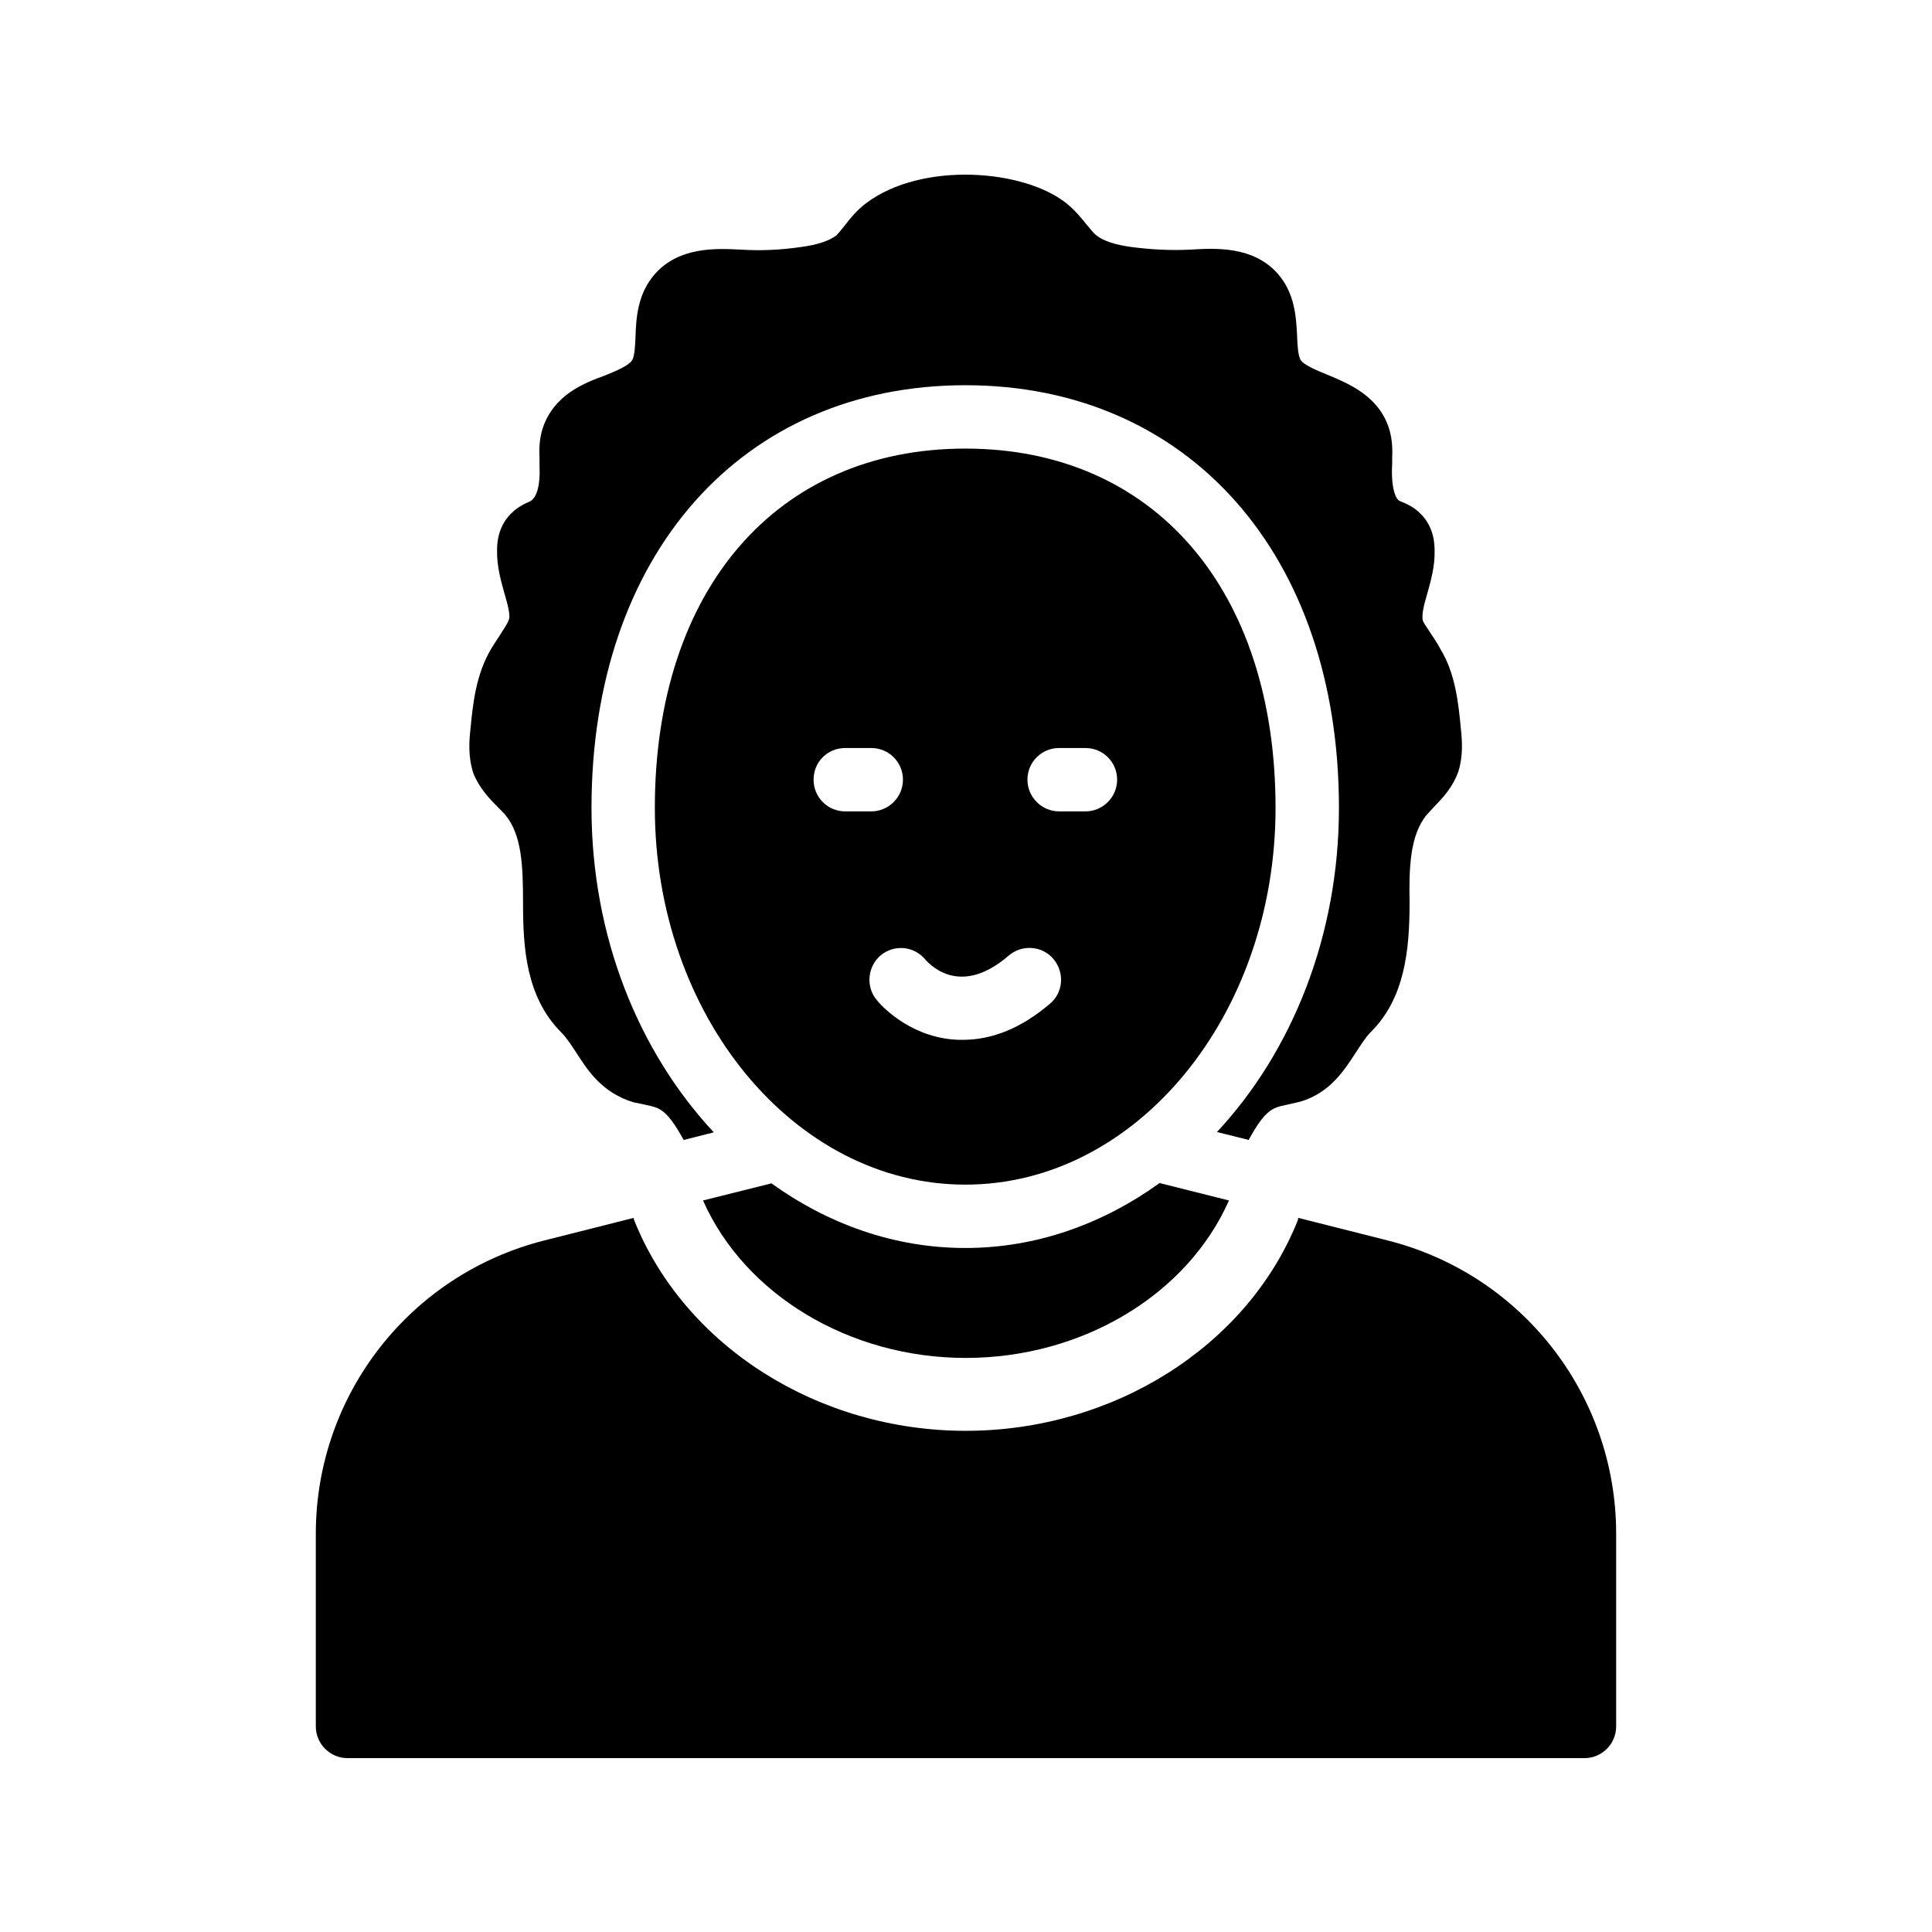 <?xml version="1.0" encoding="UTF-8"?>
<!-- Uploaded to: SVG Repo, www.svgrepo.com, Generator: SVG Repo Mixer Tools -->
<svg fill="#000000" width="800px" height="800px" version="1.1" viewBox="144 144 512 512" xmlns="http://www.w3.org/2000/svg">
 <g>
  <path d="m399.83 457.94c45.344 0 82.203-44.84 82.203-99.84 0-57.855-32.242-95.219-82.203-95.219-49.961 0-82.289 37.367-82.289 95.219 0 55 36.945 99.84 82.289 99.84zm24.852-115.71h6.969c4.617 0 8.398 3.695 8.398 8.398 0 4.617-3.777 8.398-8.398 8.398h-6.969c-4.617 0-8.398-3.777-8.398-8.398 0.004-4.703 3.781-8.398 8.398-8.398zm-35.516 56.008c2.184 2.434 9.992 9.488 22.168-1.008 3.527-3.023 8.902-2.602 11.84 0.922 3.023 3.609 2.602 8.902-0.922 11.84-7.473 6.383-15.199 9.574-23.09 9.574-0.84 0-1.68 0-2.519-0.082-12.176-1.008-19.566-9.488-20.32-10.496-2.938-3.527-2.434-8.816 1.09-11.84 3.609-2.941 8.812-2.438 11.754 1.09zm-21.16-56.008h6.887c4.617 0 8.398 3.695 8.398 8.398 0 4.617-3.777 8.398-8.398 8.398h-6.887c-4.703 0-8.398-3.777-8.398-8.398 0-4.703 3.695-8.398 8.398-8.398z"/>
  <path d="m572.3 550.47v51.055c0 4.617-3.777 8.398-8.398 8.398l-327.81-0.004c-4.617 0-8.398-3.777-8.398-8.398v-51.051c0-36.777 24.938-68.77 60.625-77.754l23.594-5.961c0.082 0.418 0.168 0.754 0.336 1.09 13.52 33.082 48.703 55.336 87.664 55.336 39.047 0 74.395-22.25 87.832-55.336 0.168-0.336 0.25-0.672 0.336-1.09l23.594 5.961c35.688 8.984 60.625 40.977 60.625 77.754z"/>
  <path d="m451.3 457.52 18.391 4.617c-11.082 25.023-38.879 41.73-69.777 41.73-30.73 0-58.527-16.711-69.609-41.73l18.137-4.535c14.945 10.746 32.496 17.129 51.387 17.129 18.809 0.004 36.441-6.379 51.473-17.211z"/>
  <path d="m276.06 358.02c0.672 0.672 1.344 1.344 1.848 1.93 4.367 5.289 4.703 13.352 4.703 23.426 0 11.672 0.754 24.855 10.16 34.258 1.426 1.426 2.688 3.441 4.031 5.457 3.023 4.703 6.801 10.496 15.031 13.016l2.434 0.504c1.512 0.336 2.856 0.586 3.863 1.008 2.769 1.176 4.785 4.449 7.055 8.48l7.977-2.016c-19.902-21.328-32.41-51.891-32.41-85.984 0-67.008 39.801-112.01 99.082-112.01 59.199 0 99 45.008 99 112.01 0 34.008-12.512 64.656-32.328 85.898l8.398 2.098c2.184-3.945 4.281-7.305 7.055-8.48 0.922-0.418 2.266-0.672 3.777-1.008l2.938-0.672c7.809-2.352 11.586-8.312 14.695-13.098 1.344-2.016 2.519-3.945 3.863-5.289 9.059-8.98 10.32-21.742 10.32-34.34-0.168-9.152 0.082-17.887 4.535-23.258 0.586-0.672 1.258-1.344 1.848-2.016 2.184-2.266 4.953-5.039 6.551-9.488 1.258-4.031 1.008-7.977 0.672-11.25-0.672-6.801-1.426-14.609-5.375-21.074-0.754-1.512-1.762-2.938-2.688-4.367-0.922-1.426-1.848-2.688-2.016-3.273-0.418-1.594 0.336-4.367 1.176-7.223 0.922-3.359 2.016-7.137 1.93-11.168 0-1.512 0-6.297-3.695-9.91-1.762-1.848-3.777-2.688-5.625-3.441-1.09-0.586-2.266-3.695-1.93-9.742v-1.258c0.082-2.184 0.168-5.207-0.922-8.48-2.856-8.398-10.578-11.586-16.207-13.938-3.106-1.258-6.297-2.602-7.137-3.945-0.672-1.176-0.84-3.777-0.922-6.297-0.25-4.785-0.504-11.336-5.207-16.625-6.465-7.223-16.289-6.719-23.176-6.297-4.953 0.25-10.078 0-15.367-0.672-4.367-0.586-7.473-1.594-9.32-3.023-0.922-0.672-1.762-1.848-2.856-3.106-1.344-1.68-2.856-3.527-4.871-5.207-11.336-9.406-38.793-11.418-53.488-0.25-2.434 1.848-4.199 4.031-5.543 5.793-0.922 1.176-1.762 2.184-2.266 2.688-2.016 1.512-5.121 2.519-9.574 3.106-5.289 0.754-10.328 1.008-15.703 0.672-6.465-0.336-16.289-0.84-22.754 6.383-4.703 5.289-5.039 11.84-5.207 16.625-0.082 2.519-0.25 5.121-0.84 6.215-0.922 1.512-4.113 2.856-7.223 4.113-5.875 2.094-13.516 5.285-16.453 13.766-1.09 3.191-1.008 6.215-0.922 8.398v1.68c0.25 5.625-0.84 8.734-2.602 9.574-1.176 0.504-3.106 1.344-4.953 3.191-3.695 3.695-3.695 8.398-3.695 9.742-0.082 4.199 1.008 7.977 1.93 11.336 0.84 2.856 1.594 5.625 1.258 6.887-0.336 1.09-1.344 2.519-2.352 4.113-0.754 1.176-1.594 2.434-2.266 3.527-4.199 6.969-4.953 14.695-5.625 21.496-0.336 3.106-0.672 7.223 0.754 11.672 1.594 4.019 4.363 6.875 6.633 9.145z"/>
 </g>
</svg>